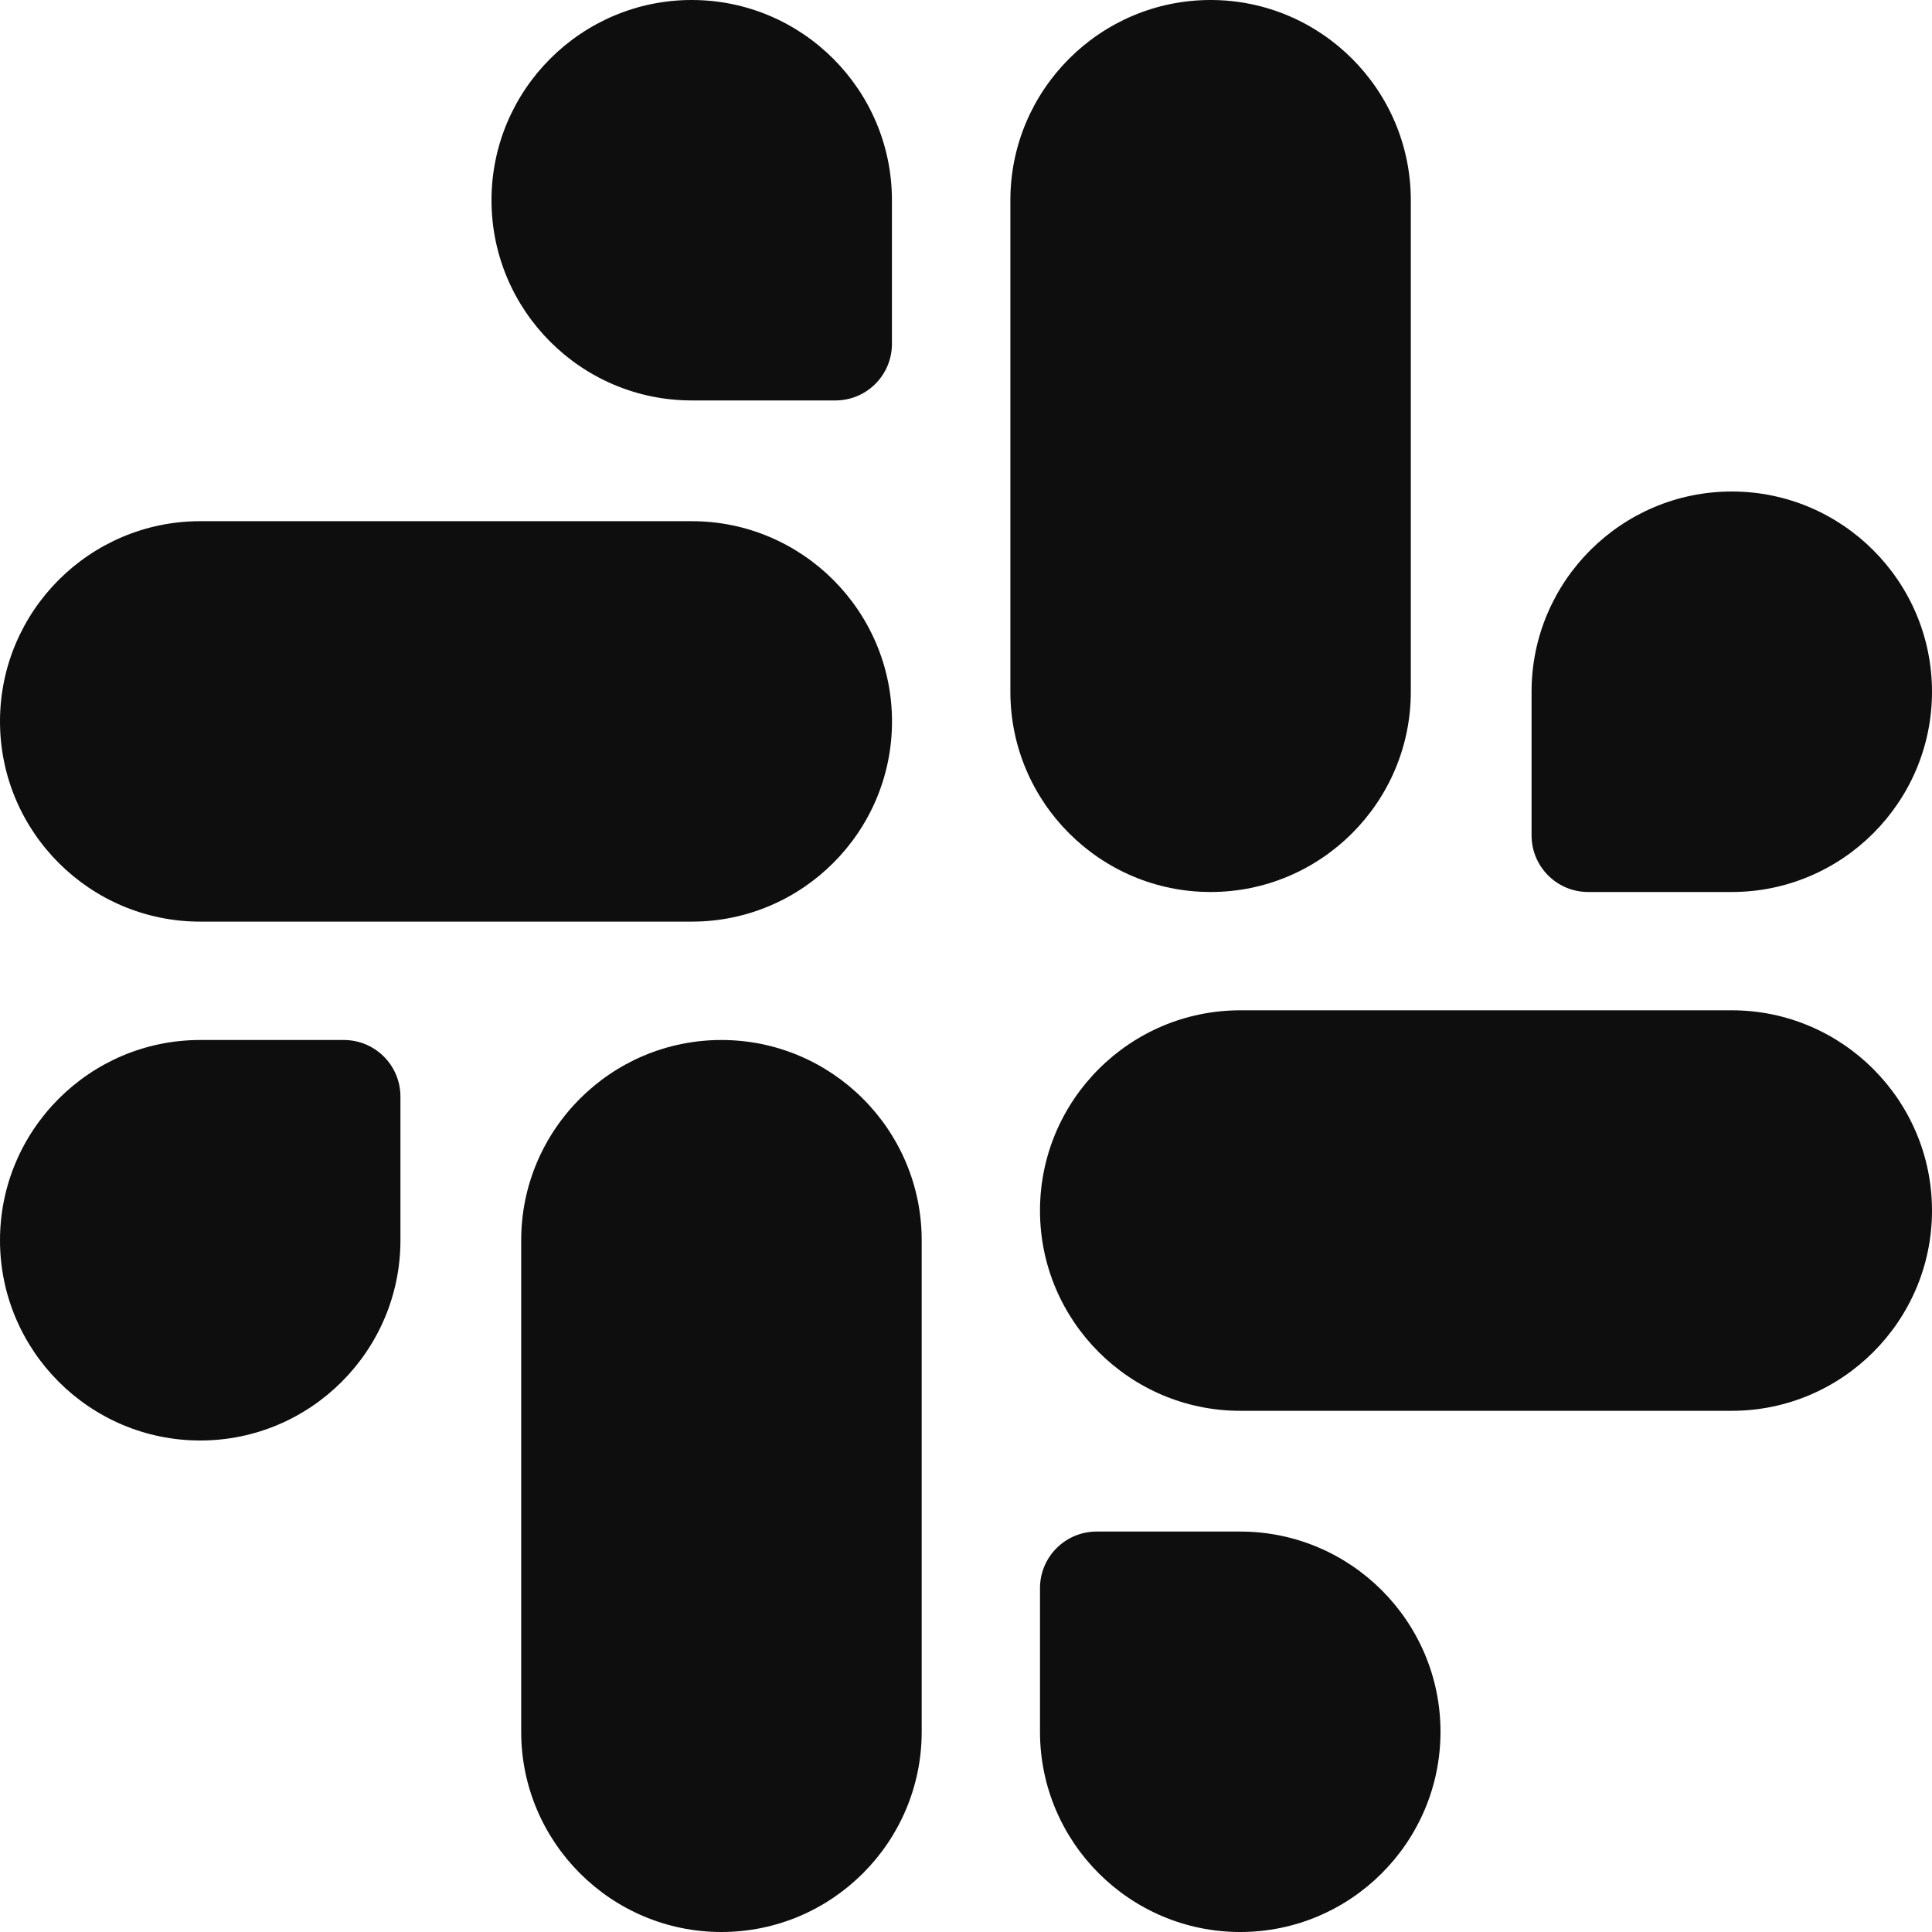 <svg width="30" height="30" viewBox="0 0 30 30" fill="none" xmlns="http://www.w3.org/2000/svg">
<g clip-path="url(#clip0_125_77603)">
<path d="M18.798 13.851C20.512 13.851 21.907 12.456 21.907 10.742V3.109C21.907 1.395 20.512 0 18.798 0C17.084 0 15.689 1.395 15.689 3.109V10.742C15.689 12.456 17.084 13.851 18.798 13.851Z" fill="#0E0E0E"/>
<path d="M24.661 13.851H26.891C28.605 13.851 30 12.456 30 10.741C30 9.027 28.605 7.632 26.891 7.632C25.177 7.632 23.782 9.027 23.782 10.741V12.972C23.782 13.457 24.175 13.851 24.661 13.851Z" fill="#0E0E0E"/>
<path d="M3.109 14.311H10.742C12.456 14.311 13.851 12.917 13.851 11.202C13.851 9.488 12.456 8.093 10.742 8.093H3.109C1.395 8.093 0 9.488 0 11.202C0 12.917 1.395 14.311 3.109 14.311Z" fill="#0E0E0E"/>
<path d="M10.741 6.218H12.972C13.457 6.218 13.85 5.825 13.85 5.339V3.109C13.85 1.395 12.456 0 10.741 0C9.027 0 7.632 1.395 7.632 3.109C7.632 4.823 9.027 6.218 10.741 6.218Z" fill="#0E0E0E"/>
<path d="M11.202 16.149C9.488 16.149 8.093 17.544 8.093 19.259V26.891C8.093 28.605 9.488 30 11.202 30C12.917 30 14.312 28.605 14.312 26.891V19.259C14.312 17.544 12.917 16.149 11.202 16.149Z" fill="#0E0E0E"/>
<path d="M5.339 16.149H3.109C1.395 16.149 0 17.544 0 19.259C0 20.973 1.395 22.368 3.109 22.368C4.823 22.368 6.218 20.973 6.218 19.259V17.028C6.218 16.543 5.825 16.149 5.339 16.149Z" fill="#0E0E0E"/>
<path d="M26.891 15.688H19.259C17.544 15.688 16.149 17.083 16.149 18.798C16.149 20.512 17.544 21.907 19.259 21.907H26.891C28.605 21.907 30 20.512 30 18.798C30 17.083 28.605 15.688 26.891 15.688Z" fill="#0E0E0E"/>
<path d="M19.259 23.782H17.028C16.543 23.782 16.149 24.175 16.149 24.661V26.891C16.149 28.605 17.544 30 19.259 30C20.973 30 22.368 28.605 22.368 26.891C22.368 25.177 20.973 23.782 19.259 23.782Z" fill="#0E0E0E"/>
</g>
<defs>
<clipPath id="clip0_125_77603">
<rect width="30" height="30" fill="white"/>
</clipPath>
</defs>
</svg>

